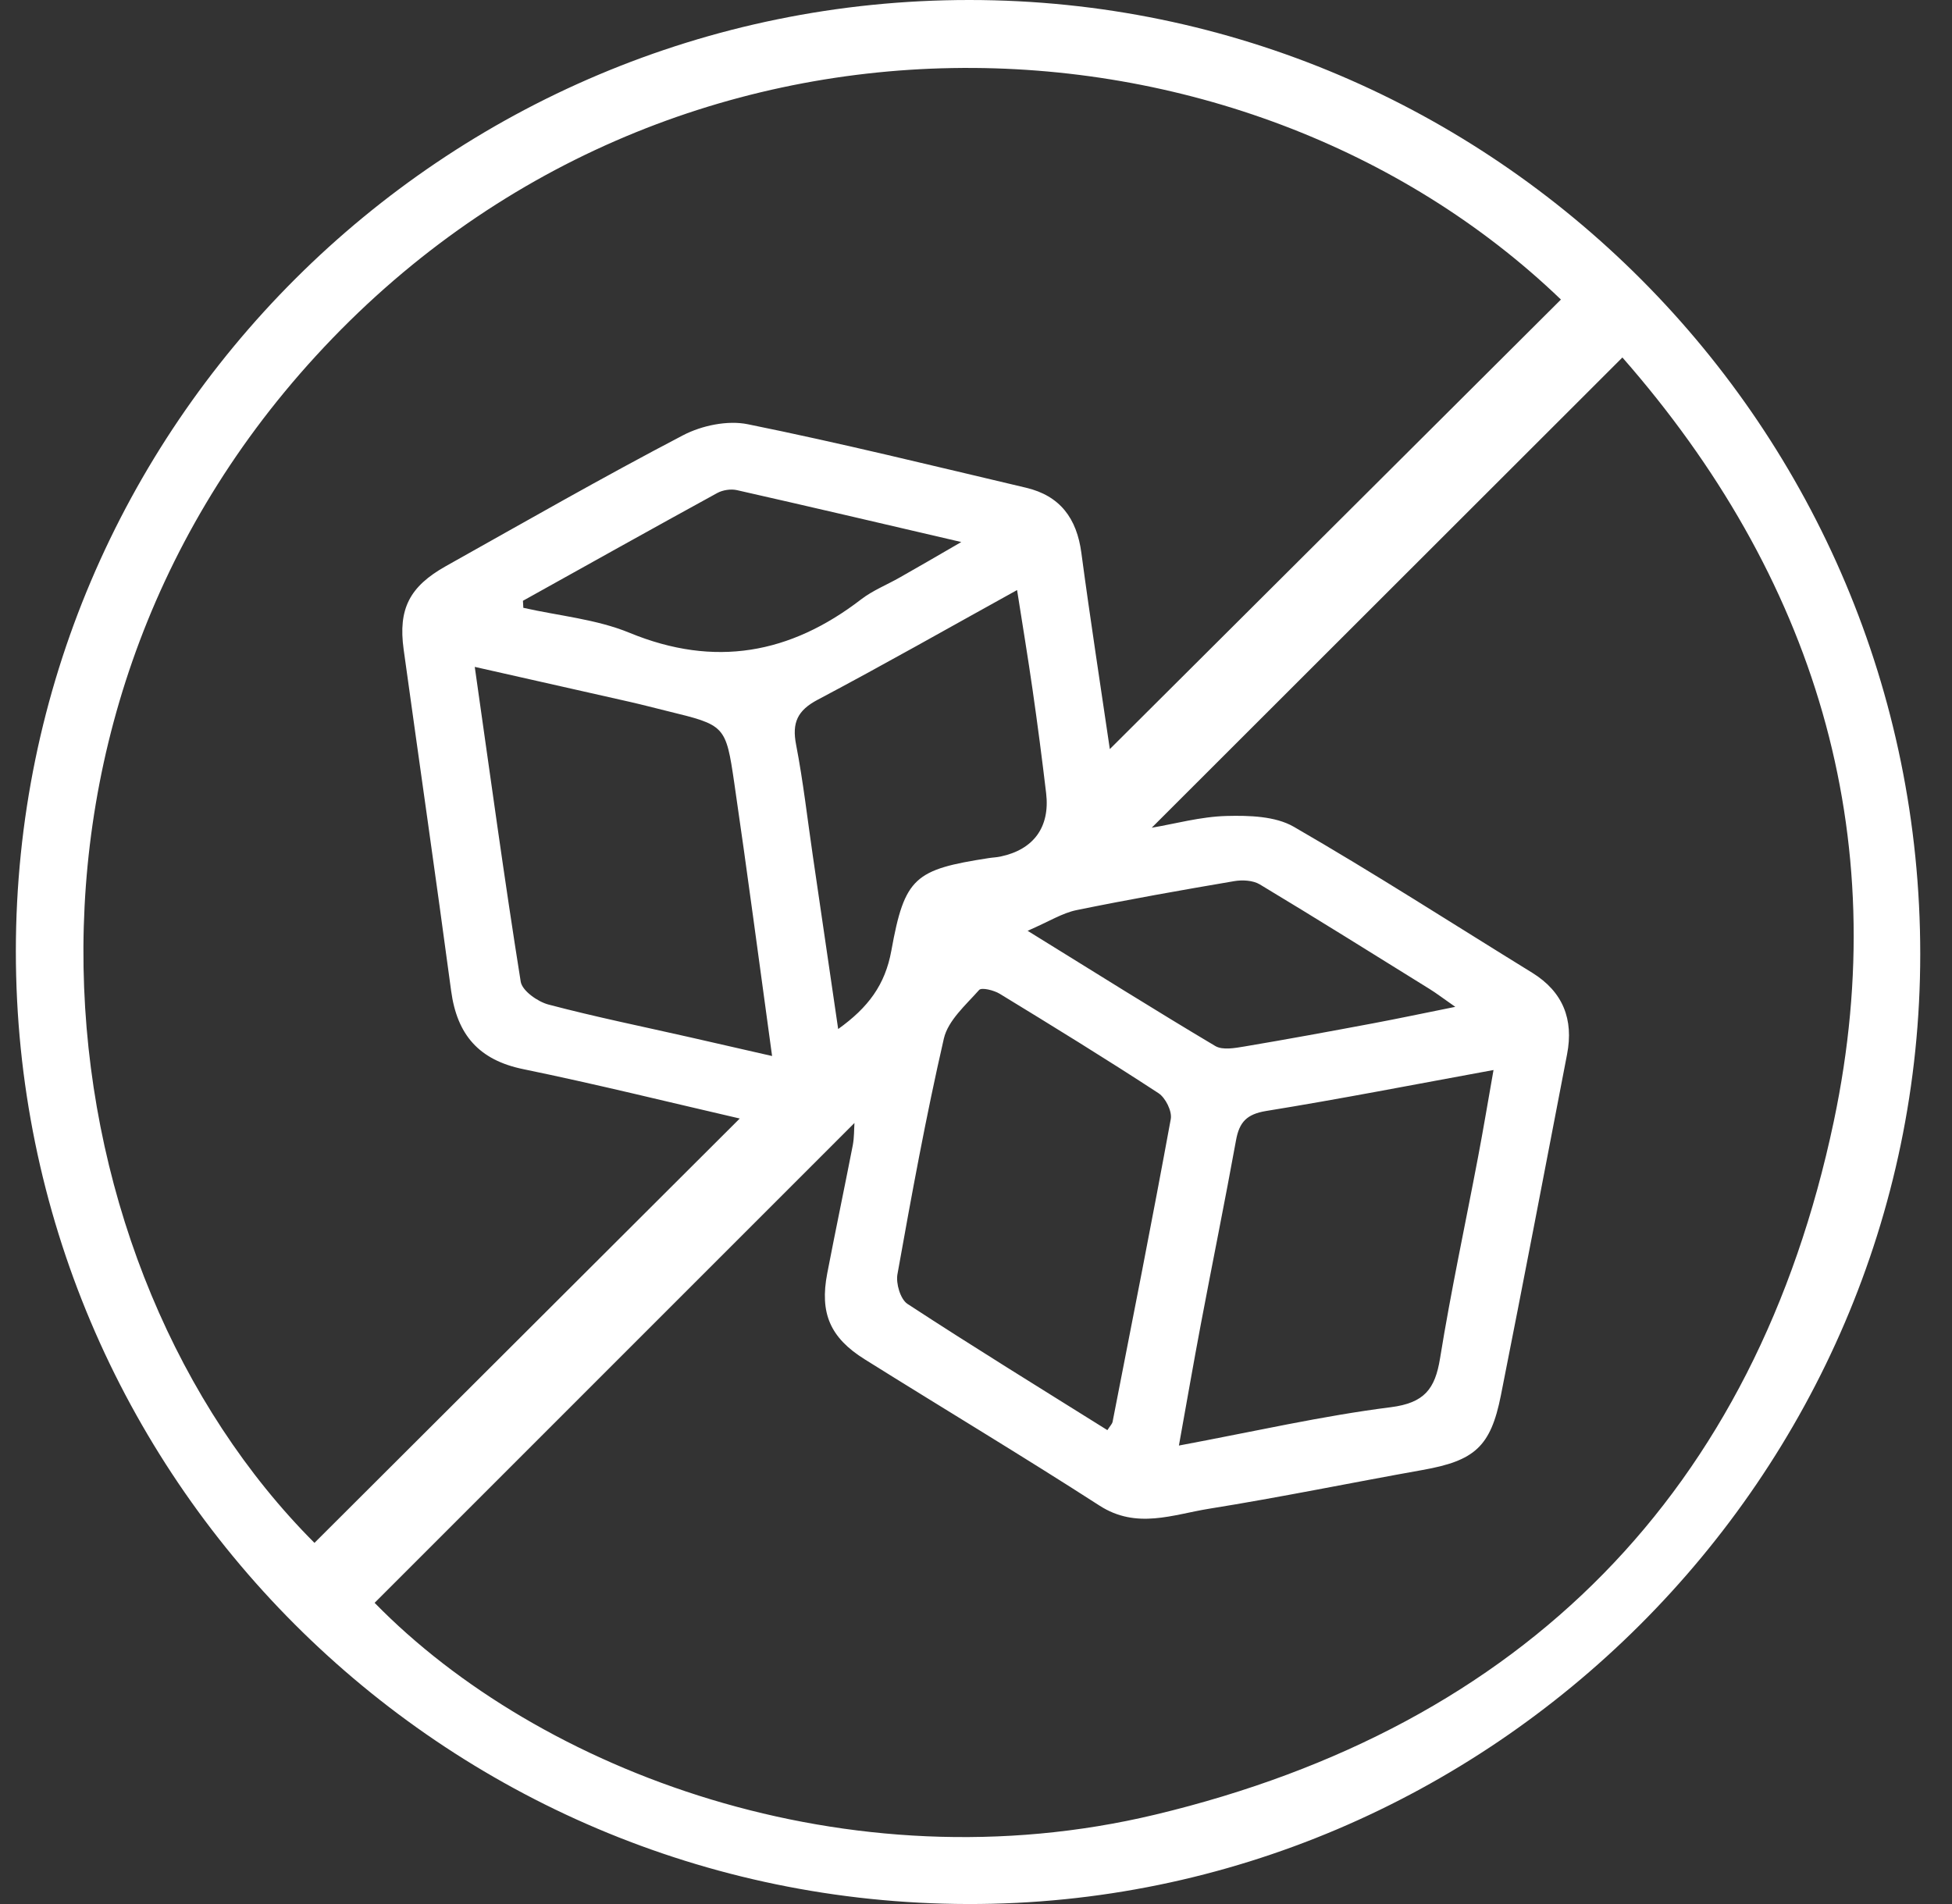 <svg xmlns="http://www.w3.org/2000/svg" fill="none" viewBox="0 0 41 40" height="40" width="41">
<rect x="0" y="0" width="41" height="40" fill="#333333" stroke="none"/>
<g clip-path="url(#clip0_187_3583)">
<path fill="white" d="M0.333 19.981C0.337 8.955 9.315 -0.003 20.362 5.23625e-07C31.379 0.003 40.334 8.99 40.333 20.043C40.333 31.001 31.29 40.023 20.331 40C9.28 39.977 0.33 31.017 0.333 19.981ZM23.311 15.737C26.488 12.569 29.638 9.43 32.786 6.293C26.107 -0.123 14.088 -0.655 6.633 7.48C-0.58 15.352 0.879 26.677 6.605 32.413C9.585 29.438 12.566 26.464 15.538 23.498C14.072 23.16 12.537 22.779 10.991 22.461C10.058 22.27 9.6 21.737 9.476 20.818C9.155 18.424 8.809 16.035 8.478 13.642C8.361 12.793 8.601 12.322 9.366 11.893C11.02 10.966 12.665 10.023 14.345 9.145C14.739 8.939 15.283 8.825 15.709 8.913C17.665 9.309 19.605 9.788 21.55 10.246C22.267 10.415 22.617 10.891 22.713 11.614C22.9 13.014 23.117 14.413 23.311 15.738V15.737ZM7.868 33.672C11.323 37.211 17.802 39.669 24.265 38.122C32.008 36.267 36.876 31.335 38.517 23.558C39.797 17.493 38.087 12.084 34.077 7.51C30.741 10.842 27.464 14.117 24.191 17.389C24.676 17.308 25.219 17.156 25.764 17.142C26.237 17.13 26.787 17.145 27.175 17.369C28.87 18.348 30.517 19.409 32.183 20.436C32.831 20.837 33.056 21.418 32.915 22.148C32.455 24.54 31.998 26.93 31.524 29.318C31.309 30.398 30.969 30.688 29.878 30.882C28.382 31.149 26.894 31.456 25.394 31.696C24.635 31.818 23.873 32.133 23.094 31.63C21.465 30.58 19.803 29.584 18.161 28.556C17.435 28.102 17.215 27.586 17.375 26.753C17.548 25.854 17.737 24.958 17.912 24.059C17.943 23.895 17.938 23.725 17.947 23.592C14.572 26.967 11.22 30.32 7.868 33.673V33.672ZM9.972 14.01C10.3 16.31 10.593 18.469 10.937 20.622C10.967 20.814 11.293 21.044 11.521 21.104C12.505 21.364 13.504 21.567 14.496 21.792C15.047 21.917 15.6 22.043 16.217 22.185C15.942 20.191 15.697 18.319 15.423 16.451C15.245 15.233 15.228 15.235 14.019 14.939C13.758 14.875 13.496 14.806 13.233 14.746C12.186 14.509 11.139 14.273 9.972 14.01ZM24.764 30.368C26.349 30.072 27.772 29.745 29.213 29.563C29.918 29.473 30.143 29.18 30.247 28.536C30.476 27.119 30.779 25.715 31.046 24.304C31.156 23.724 31.253 23.143 31.37 22.479C29.699 22.785 28.149 23.088 26.592 23.34C26.186 23.407 26.031 23.574 25.962 23.953C25.728 25.242 25.466 26.528 25.223 27.816C25.07 28.625 24.93 29.437 24.762 30.368H24.764ZM23.26 30.044C23.325 29.944 23.36 29.912 23.368 29.874C23.782 27.753 24.202 25.635 24.591 23.509C24.621 23.344 24.48 23.061 24.332 22.965C23.235 22.248 22.118 21.561 20.999 20.878C20.876 20.803 20.617 20.739 20.565 20.798C20.285 21.114 19.913 21.438 19.825 21.818C19.448 23.458 19.146 25.115 18.85 26.77C18.815 26.964 18.912 27.294 19.06 27.392C20.433 28.29 21.83 29.15 23.259 30.044H23.26ZM21.361 12.397C19.905 13.202 18.552 13.972 17.175 14.7C16.75 14.925 16.632 15.182 16.721 15.643C16.871 16.418 16.959 17.206 17.074 17.989C17.248 19.173 17.42 20.359 17.605 21.618C18.237 21.166 18.592 20.688 18.722 19.971C19.001 18.426 19.215 18.268 20.768 18.027C20.851 18.014 20.935 18.012 21.016 17.994C21.712 17.848 22.058 17.373 21.973 16.662C21.887 15.938 21.793 15.215 21.689 14.495C21.593 13.824 21.482 13.156 21.363 12.397H21.361ZM21.585 19.555C23.015 20.439 24.262 21.223 25.526 21.975C25.679 22.066 25.937 22.018 26.137 21.985C27.04 21.833 27.941 21.667 28.841 21.498C29.373 21.398 29.902 21.286 30.567 21.152C30.292 20.96 30.162 20.86 30.024 20.775C28.839 20.039 27.655 19.298 26.46 18.579C26.317 18.494 26.097 18.482 25.925 18.511C24.819 18.699 23.712 18.895 22.611 19.12C22.313 19.181 22.039 19.357 21.585 19.554V19.555ZM10.984 12.623C10.986 12.672 10.99 12.721 10.992 12.769C11.739 12.938 12.527 13.007 13.225 13.295C15.011 14.029 16.596 13.739 18.088 12.591C18.332 12.403 18.631 12.285 18.902 12.13C19.288 11.912 19.672 11.688 20.191 11.387C18.511 10.996 16.997 10.64 15.479 10.297C15.35 10.268 15.18 10.294 15.064 10.358C13.699 11.106 12.341 11.866 10.981 12.623H10.984Z"></path>
</g>
<defs>
<clipPath id="clip0_187_3583">
<rect transform="translate(0.333)" fill="white" height="40" width="40"></rect>
</clipPath>
</defs>
</svg>
